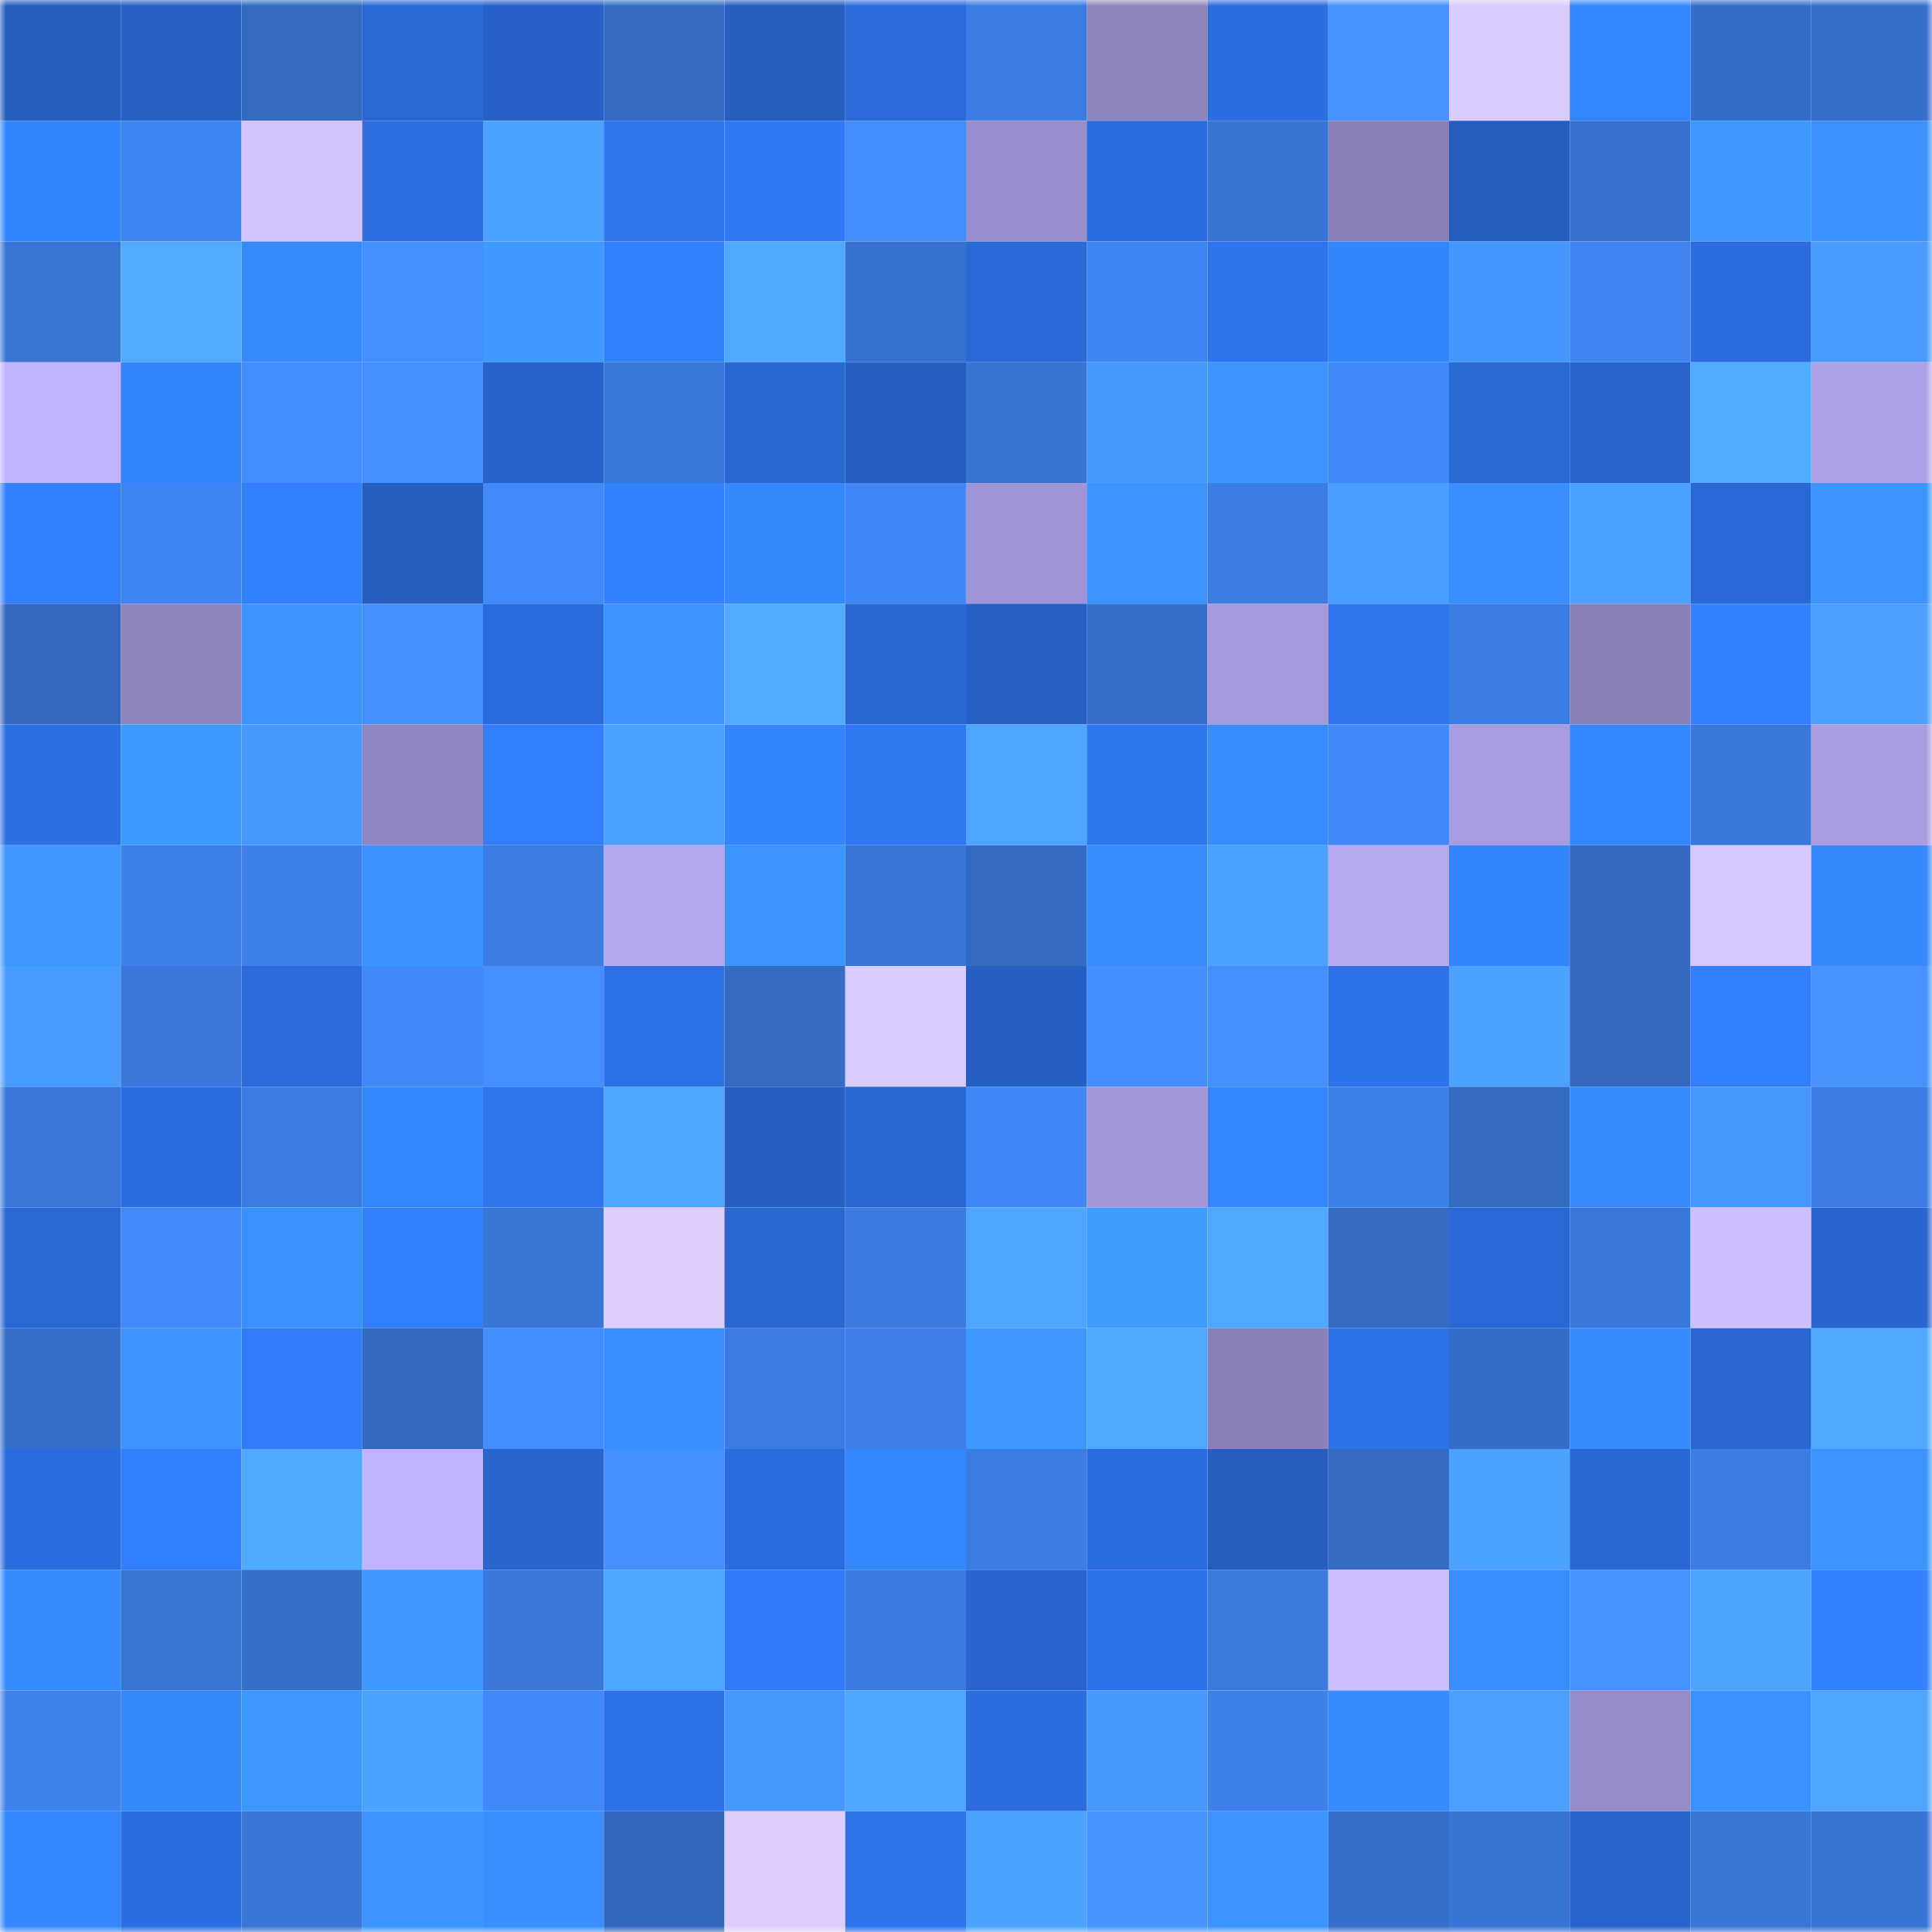 <svg viewBox="0 0 160 160" fill="none" role="img" xmlns="http://www.w3.org/2000/svg" width="240" height="240" name="basenames%2Coniku.base.eth"><mask id="124093291" mask-type="alpha" maskUnits="userSpaceOnUse" x="0" y="0" width="160" height="160"><rect width="160" height="160" fill="#FFFFFF"></rect></mask><g mask="url(#124093291)"><rect x="0" y="0" width="10" height="10" fill="#265ebf"></rect><rect x="10" y="0" width="10" height="10" fill="#2761c5"></rect><rect x="20" y="0" width="10" height="10" fill="#336bc3"></rect><rect x="30" y="0" width="10" height="10" fill="#2a68d4"></rect><rect x="40" y="0" width="10" height="10" fill="#2761c7"></rect><rect x="50" y="0" width="10" height="10" fill="#346cc4"></rect><rect x="60" y="0" width="10" height="10" fill="#265ebf"></rect><rect x="70" y="0" width="10" height="10" fill="#2b6bda"></rect><rect x="80" y="0" width="10" height="10" fill="#3b7ce2"></rect><rect x="90" y="0" width="10" height="10" fill="#8f85bd"></rect><rect x="100" y="0" width="10" height="10" fill="#2c6ddf"></rect><rect x="110" y="0" width="10" height="10" fill="#4591ff"></rect><rect x="120" y="0" width="10" height="10" fill="#d9caff"></rect><rect x="130" y="0" width="10" height="10" fill="#3687ff"></rect><rect x="140" y="0" width="10" height="10" fill="#356ec9"></rect><rect x="150" y="0" width="10" height="10" fill="#3570cb"></rect><rect x="0" y="10" width="10" height="10" fill="#3585ff"></rect><rect x="10" y="10" width="10" height="10" fill="#3f85f1"></rect><rect x="20" y="10" width="10" height="10" fill="#d2c3ff"></rect><rect x="30" y="10" width="10" height="10" fill="#2d70e4"></rect><rect x="40" y="10" width="10" height="10" fill="#4ea2ff"></rect><rect x="50" y="10" width="10" height="10" fill="#2f75ef"></rect><rect x="60" y="10" width="10" height="10" fill="#3078f5"></rect><rect x="70" y="10" width="10" height="10" fill="#438cfe"></rect><rect x="80" y="10" width="10" height="10" fill="#998ecb"></rect><rect x="90" y="10" width="10" height="10" fill="#2b6cdd"></rect><rect x="100" y="10" width="10" height="10" fill="#3774d3"></rect><rect x="110" y="10" width="10" height="10" fill="#8b81b9"></rect><rect x="120" y="10" width="10" height="10" fill="#265ebf"></rect><rect x="130" y="10" width="10" height="10" fill="#3772d0"></rect><rect x="140" y="10" width="10" height="10" fill="#3d98ff"></rect><rect x="150" y="10" width="10" height="10" fill="#3a90ff"></rect><rect x="0" y="20" width="10" height="10" fill="#3875d5"></rect><rect x="10" y="20" width="10" height="10" fill="#51aaff"></rect><rect x="20" y="20" width="10" height="10" fill="#3789ff"></rect><rect x="30" y="20" width="10" height="10" fill="#448fff"></rect><rect x="40" y="20" width="10" height="10" fill="#3e9aff"></rect><rect x="50" y="20" width="10" height="10" fill="#3481ff"></rect><rect x="60" y="20" width="10" height="10" fill="#50a7ff"></rect><rect x="70" y="20" width="10" height="10" fill="#3672cf"></rect><rect x="80" y="20" width="10" height="10" fill="#2a69d6"></rect><rect x="90" y="20" width="10" height="10" fill="#3f85f1"></rect><rect x="100" y="20" width="10" height="10" fill="#2e74ec"></rect><rect x="110" y="20" width="10" height="10" fill="#3585ff"></rect><rect x="120" y="20" width="10" height="10" fill="#4795ff"></rect><rect x="130" y="20" width="10" height="10" fill="#3f84ef"></rect><rect x="140" y="20" width="10" height="10" fill="#2b6dde"></rect><rect x="150" y="20" width="10" height="10" fill="#4a9bff"></rect><rect x="0" y="30" width="10" height="10" fill="#bfb2fe"></rect><rect x="10" y="30" width="10" height="10" fill="#3584ff"></rect><rect x="20" y="30" width="10" height="10" fill="#438cff"></rect><rect x="30" y="30" width="10" height="10" fill="#448fff"></rect><rect x="40" y="30" width="10" height="10" fill="#2762c9"></rect><rect x="50" y="30" width="10" height="10" fill="#3a79dc"></rect><rect x="60" y="30" width="10" height="10" fill="#2967d1"></rect><rect x="70" y="30" width="10" height="10" fill="#265fc2"></rect><rect x="80" y="30" width="10" height="10" fill="#3874d4"></rect><rect x="90" y="30" width="10" height="10" fill="#4998ff"></rect><rect x="100" y="30" width="10" height="10" fill="#3c95ff"></rect><rect x="110" y="30" width="10" height="10" fill="#4189f8"></rect><rect x="120" y="30" width="10" height="10" fill="#2a68d4"></rect><rect x="130" y="30" width="10" height="10" fill="#2864cb"></rect><rect x="140" y="30" width="10" height="10" fill="#52abff"></rect><rect x="150" y="30" width="10" height="10" fill="#afa2e8"></rect><rect x="0" y="40" width="10" height="10" fill="#3380ff"></rect><rect x="10" y="40" width="10" height="10" fill="#3f85f1"></rect><rect x="20" y="40" width="10" height="10" fill="#337fff"></rect><rect x="30" y="40" width="10" height="10" fill="#265ec0"></rect><rect x="40" y="40" width="10" height="10" fill="#428afa"></rect><rect x="50" y="40" width="10" height="10" fill="#3481ff"></rect><rect x="60" y="40" width="10" height="10" fill="#3688ff"></rect><rect x="70" y="40" width="10" height="10" fill="#4187f6"></rect><rect x="80" y="40" width="10" height="10" fill="#a095d4"></rect><rect x="90" y="40" width="10" height="10" fill="#3b94ff"></rect><rect x="100" y="40" width="10" height="10" fill="#3c7de4"></rect><rect x="110" y="40" width="10" height="10" fill="#4b9cff"></rect><rect x="120" y="40" width="10" height="10" fill="#398dff"></rect><rect x="130" y="40" width="10" height="10" fill="#4da2ff"></rect><rect x="140" y="40" width="10" height="10" fill="#2a69d5"></rect><rect x="150" y="40" width="10" height="10" fill="#3b94ff"></rect><rect x="0" y="50" width="10" height="10" fill="#3269be"></rect><rect x="10" y="50" width="10" height="10" fill="#8f85bd"></rect><rect x="20" y="50" width="10" height="10" fill="#3c95ff"></rect><rect x="30" y="50" width="10" height="10" fill="#448fff"></rect><rect x="40" y="50" width="10" height="10" fill="#2b6cdc"></rect><rect x="50" y="50" width="10" height="10" fill="#3b95ff"></rect><rect x="60" y="50" width="10" height="10" fill="#52abff"></rect><rect x="70" y="50" width="10" height="10" fill="#2967d2"></rect><rect x="80" y="50" width="10" height="10" fill="#2760c5"></rect><rect x="90" y="50" width="10" height="10" fill="#356fca"></rect><rect x="100" y="50" width="10" height="10" fill="#a69adc"></rect><rect x="110" y="50" width="10" height="10" fill="#2f76f0"></rect><rect x="120" y="50" width="10" height="10" fill="#3b7ce2"></rect><rect x="130" y="50" width="10" height="10" fill="#8b81b8"></rect><rect x="140" y="50" width="10" height="10" fill="#3481ff"></rect><rect x="150" y="50" width="10" height="10" fill="#4c9fff"></rect><rect x="0" y="60" width="10" height="10" fill="#2d70e4"></rect><rect x="10" y="60" width="10" height="10" fill="#3d9aff"></rect><rect x="20" y="60" width="10" height="10" fill="#4998ff"></rect><rect x="30" y="60" width="10" height="10" fill="#9187c0"></rect><rect x="40" y="60" width="10" height="10" fill="#327eff"></rect><rect x="50" y="60" width="10" height="10" fill="#4ca0ff"></rect><rect x="60" y="60" width="10" height="10" fill="#3483ff"></rect><rect x="70" y="60" width="10" height="10" fill="#3077f2"></rect><rect x="80" y="60" width="10" height="10" fill="#4fa4ff"></rect><rect x="90" y="60" width="10" height="10" fill="#2f76f1"></rect><rect x="100" y="60" width="10" height="10" fill="#388cff"></rect><rect x="110" y="60" width="10" height="10" fill="#4189f8"></rect><rect x="120" y="60" width="10" height="10" fill="#a89cdf"></rect><rect x="130" y="60" width="10" height="10" fill="#3687ff"></rect><rect x="140" y="60" width="10" height="10" fill="#3a79dc"></rect><rect x="150" y="60" width="10" height="10" fill="#a99de0"></rect><rect x="0" y="70" width="10" height="10" fill="#3d97ff"></rect><rect x="10" y="70" width="10" height="10" fill="#3d80ea"></rect><rect x="20" y="70" width="10" height="10" fill="#3e81eb"></rect><rect x="30" y="70" width="10" height="10" fill="#3a91ff"></rect><rect x="40" y="70" width="10" height="10" fill="#3c7de3"></rect><rect x="50" y="70" width="10" height="10" fill="#b5a8f0"></rect><rect x="60" y="70" width="10" height="10" fill="#3b93ff"></rect><rect x="70" y="70" width="10" height="10" fill="#3876d7"></rect><rect x="80" y="70" width="10" height="10" fill="#336bc3"></rect><rect x="90" y="70" width="10" height="10" fill="#388cff"></rect><rect x="100" y="70" width="10" height="10" fill="#4ca0ff"></rect><rect x="110" y="70" width="10" height="10" fill="#b6a9f1"></rect><rect x="120" y="70" width="10" height="10" fill="#3585ff"></rect><rect x="130" y="70" width="10" height="10" fill="#336ac0"></rect><rect x="140" y="70" width="10" height="10" fill="#d5c6ff"></rect><rect x="150" y="70" width="10" height="10" fill="#3788ff"></rect><rect x="0" y="80" width="10" height="10" fill="#4a9bff"></rect><rect x="10" y="80" width="10" height="10" fill="#3978da"></rect><rect x="20" y="80" width="10" height="10" fill="#2b6ad9"></rect><rect x="30" y="80" width="10" height="10" fill="#4189f8"></rect><rect x="40" y="80" width="10" height="10" fill="#448eff"></rect><rect x="50" y="80" width="10" height="10" fill="#2d71e7"></rect><rect x="60" y="80" width="10" height="10" fill="#336bc2"></rect><rect x="70" y="80" width="10" height="10" fill="#d9caff"></rect><rect x="80" y="80" width="10" height="10" fill="#265fc3"></rect><rect x="90" y="80" width="10" height="10" fill="#448dff"></rect><rect x="100" y="80" width="10" height="10" fill="#4590ff"></rect><rect x="110" y="80" width="10" height="10" fill="#2e72e8"></rect><rect x="120" y="80" width="10" height="10" fill="#4da1ff"></rect><rect x="130" y="80" width="10" height="10" fill="#336ac0"></rect><rect x="140" y="80" width="10" height="10" fill="#327eff"></rect><rect x="150" y="80" width="10" height="10" fill="#4692ff"></rect><rect x="0" y="90" width="10" height="10" fill="#3978da"></rect><rect x="10" y="90" width="10" height="10" fill="#2c6ee1"></rect><rect x="20" y="90" width="10" height="10" fill="#3b7ce1"></rect><rect x="30" y="90" width="10" height="10" fill="#3687ff"></rect><rect x="40" y="90" width="10" height="10" fill="#2f75ee"></rect><rect x="50" y="90" width="10" height="10" fill="#4ea4ff"></rect><rect x="60" y="90" width="10" height="10" fill="#265fc1"></rect><rect x="70" y="90" width="10" height="10" fill="#2967d2"></rect><rect x="80" y="90" width="10" height="10" fill="#4188f7"></rect><rect x="90" y="90" width="10" height="10" fill="#a397d8"></rect><rect x="100" y="90" width="10" height="10" fill="#3687ff"></rect><rect x="110" y="90" width="10" height="10" fill="#3d80e9"></rect><rect x="120" y="90" width="10" height="10" fill="#336bc2"></rect><rect x="130" y="90" width="10" height="10" fill="#388bff"></rect><rect x="140" y="90" width="10" height="10" fill="#4897ff"></rect><rect x="150" y="90" width="10" height="10" fill="#3c7de3"></rect><rect x="0" y="100" width="10" height="10" fill="#2a68d4"></rect><rect x="10" y="100" width="10" height="10" fill="#4289f9"></rect><rect x="20" y="100" width="10" height="10" fill="#3990ff"></rect><rect x="30" y="100" width="10" height="10" fill="#3380ff"></rect><rect x="40" y="100" width="10" height="10" fill="#3876d6"></rect><rect x="50" y="100" width="10" height="10" fill="#ddcdff"></rect><rect x="60" y="100" width="10" height="10" fill="#2967d1"></rect><rect x="70" y="100" width="10" height="10" fill="#3b7adf"></rect><rect x="80" y="100" width="10" height="10" fill="#4fa5ff"></rect><rect x="90" y="100" width="10" height="10" fill="#3e9cff"></rect><rect x="100" y="100" width="10" height="10" fill="#50a7ff"></rect><rect x="110" y="100" width="10" height="10" fill="#346cc5"></rect><rect x="120" y="100" width="10" height="10" fill="#2a68d5"></rect><rect x="130" y="100" width="10" height="10" fill="#3977d8"></rect><rect x="140" y="100" width="10" height="10" fill="#cdbeff"></rect><rect x="150" y="100" width="10" height="10" fill="#2865ce"></rect><rect x="0" y="110" width="10" height="10" fill="#356fcb"></rect><rect x="10" y="110" width="10" height="10" fill="#3b94ff"></rect><rect x="20" y="110" width="10" height="10" fill="#317bfc"></rect><rect x="30" y="110" width="10" height="10" fill="#3268bd"></rect><rect x="40" y="110" width="10" height="10" fill="#438dff"></rect><rect x="50" y="110" width="10" height="10" fill="#388dff"></rect><rect x="60" y="110" width="10" height="10" fill="#3b7ce2"></rect><rect x="70" y="110" width="10" height="10" fill="#3d7fe7"></rect><rect x="80" y="110" width="10" height="10" fill="#3d98ff"></rect><rect x="90" y="110" width="10" height="10" fill="#50a7ff"></rect><rect x="100" y="110" width="10" height="10" fill="#8a80b7"></rect><rect x="110" y="110" width="10" height="10" fill="#2e72e8"></rect><rect x="120" y="110" width="10" height="10" fill="#346ec8"></rect><rect x="130" y="110" width="10" height="10" fill="#388bff"></rect><rect x="140" y="110" width="10" height="10" fill="#2966d0"></rect><rect x="150" y="110" width="10" height="10" fill="#50a8ff"></rect><rect x="0" y="120" width="10" height="10" fill="#2b6cdd"></rect><rect x="10" y="120" width="10" height="10" fill="#327eff"></rect><rect x="20" y="120" width="10" height="10" fill="#50a8ff"></rect><rect x="30" y="120" width="10" height="10" fill="#c1b3ff"></rect><rect x="40" y="120" width="10" height="10" fill="#2865cd"></rect><rect x="50" y="120" width="10" height="10" fill="#448eff"></rect><rect x="60" y="120" width="10" height="10" fill="#2b6cdd"></rect><rect x="70" y="120" width="10" height="10" fill="#3686ff"></rect><rect x="80" y="120" width="10" height="10" fill="#3c7de4"></rect><rect x="90" y="120" width="10" height="10" fill="#2c6ee1"></rect><rect x="100" y="120" width="10" height="10" fill="#265ebf"></rect><rect x="110" y="120" width="10" height="10" fill="#346cc5"></rect><rect x="120" y="120" width="10" height="10" fill="#4da1ff"></rect><rect x="130" y="120" width="10" height="10" fill="#2968d3"></rect><rect x="140" y="120" width="10" height="10" fill="#3c7de3"></rect><rect x="150" y="120" width="10" height="10" fill="#3b94ff"></rect><rect x="0" y="130" width="10" height="10" fill="#388bff"></rect><rect x="10" y="130" width="10" height="10" fill="#3876d6"></rect><rect x="20" y="130" width="10" height="10" fill="#3570cb"></rect><rect x="30" y="130" width="10" height="10" fill="#3d99ff"></rect><rect x="40" y="130" width="10" height="10" fill="#3a78db"></rect><rect x="50" y="130" width="10" height="10" fill="#4ea4ff"></rect><rect x="60" y="130" width="10" height="10" fill="#317afa"></rect><rect x="70" y="130" width="10" height="10" fill="#3b7adf"></rect><rect x="80" y="130" width="10" height="10" fill="#2864cd"></rect><rect x="90" y="130" width="10" height="10" fill="#2e72e9"></rect><rect x="100" y="130" width="10" height="10" fill="#3a7add"></rect><rect x="110" y="130" width="10" height="10" fill="#cdbeff"></rect><rect x="120" y="130" width="10" height="10" fill="#388dff"></rect><rect x="130" y="130" width="10" height="10" fill="#4591ff"></rect><rect x="140" y="130" width="10" height="10" fill="#4ea3ff"></rect><rect x="150" y="130" width="10" height="10" fill="#3381ff"></rect><rect x="0" y="140" width="10" height="10" fill="#3e82ec"></rect><rect x="10" y="140" width="10" height="10" fill="#3688ff"></rect><rect x="20" y="140" width="10" height="10" fill="#3c97ff"></rect><rect x="30" y="140" width="10" height="10" fill="#4ea2ff"></rect><rect x="40" y="140" width="10" height="10" fill="#4188f8"></rect><rect x="50" y="140" width="10" height="10" fill="#2d71e7"></rect><rect x="60" y="140" width="10" height="10" fill="#4896ff"></rect><rect x="70" y="140" width="10" height="10" fill="#4fa6ff"></rect><rect x="80" y="140" width="10" height="10" fill="#2c6ee0"></rect><rect x="90" y="140" width="10" height="10" fill="#4998ff"></rect><rect x="100" y="140" width="10" height="10" fill="#3e81eb"></rect><rect x="110" y="140" width="10" height="10" fill="#388bff"></rect><rect x="120" y="140" width="10" height="10" fill="#4c9fff"></rect><rect x="130" y="140" width="10" height="10" fill="#968bc7"></rect><rect x="140" y="140" width="10" height="10" fill="#3a92ff"></rect><rect x="150" y="140" width="10" height="10" fill="#4ea4ff"></rect><rect x="0" y="150" width="10" height="10" fill="#3687ff"></rect><rect x="10" y="150" width="10" height="10" fill="#2c6ee1"></rect><rect x="20" y="150" width="10" height="10" fill="#3876d7"></rect><rect x="30" y="150" width="10" height="10" fill="#3c95ff"></rect><rect x="40" y="150" width="10" height="10" fill="#398fff"></rect><rect x="50" y="150" width="10" height="10" fill="#3268bc"></rect><rect x="60" y="150" width="10" height="10" fill="#deceff"></rect><rect x="70" y="150" width="10" height="10" fill="#2e73ea"></rect><rect x="80" y="150" width="10" height="10" fill="#4da2ff"></rect><rect x="90" y="150" width="10" height="10" fill="#4794ff"></rect><rect x="100" y="150" width="10" height="10" fill="#3b93ff"></rect><rect x="110" y="150" width="10" height="10" fill="#356fc9"></rect><rect x="120" y="150" width="10" height="10" fill="#3874d4"></rect><rect x="130" y="150" width="10" height="10" fill="#2864cb"></rect><rect x="140" y="150" width="10" height="10" fill="#3875d5"></rect><rect x="150" y="150" width="10" height="10" fill="#3774d3"></rect></g></svg>